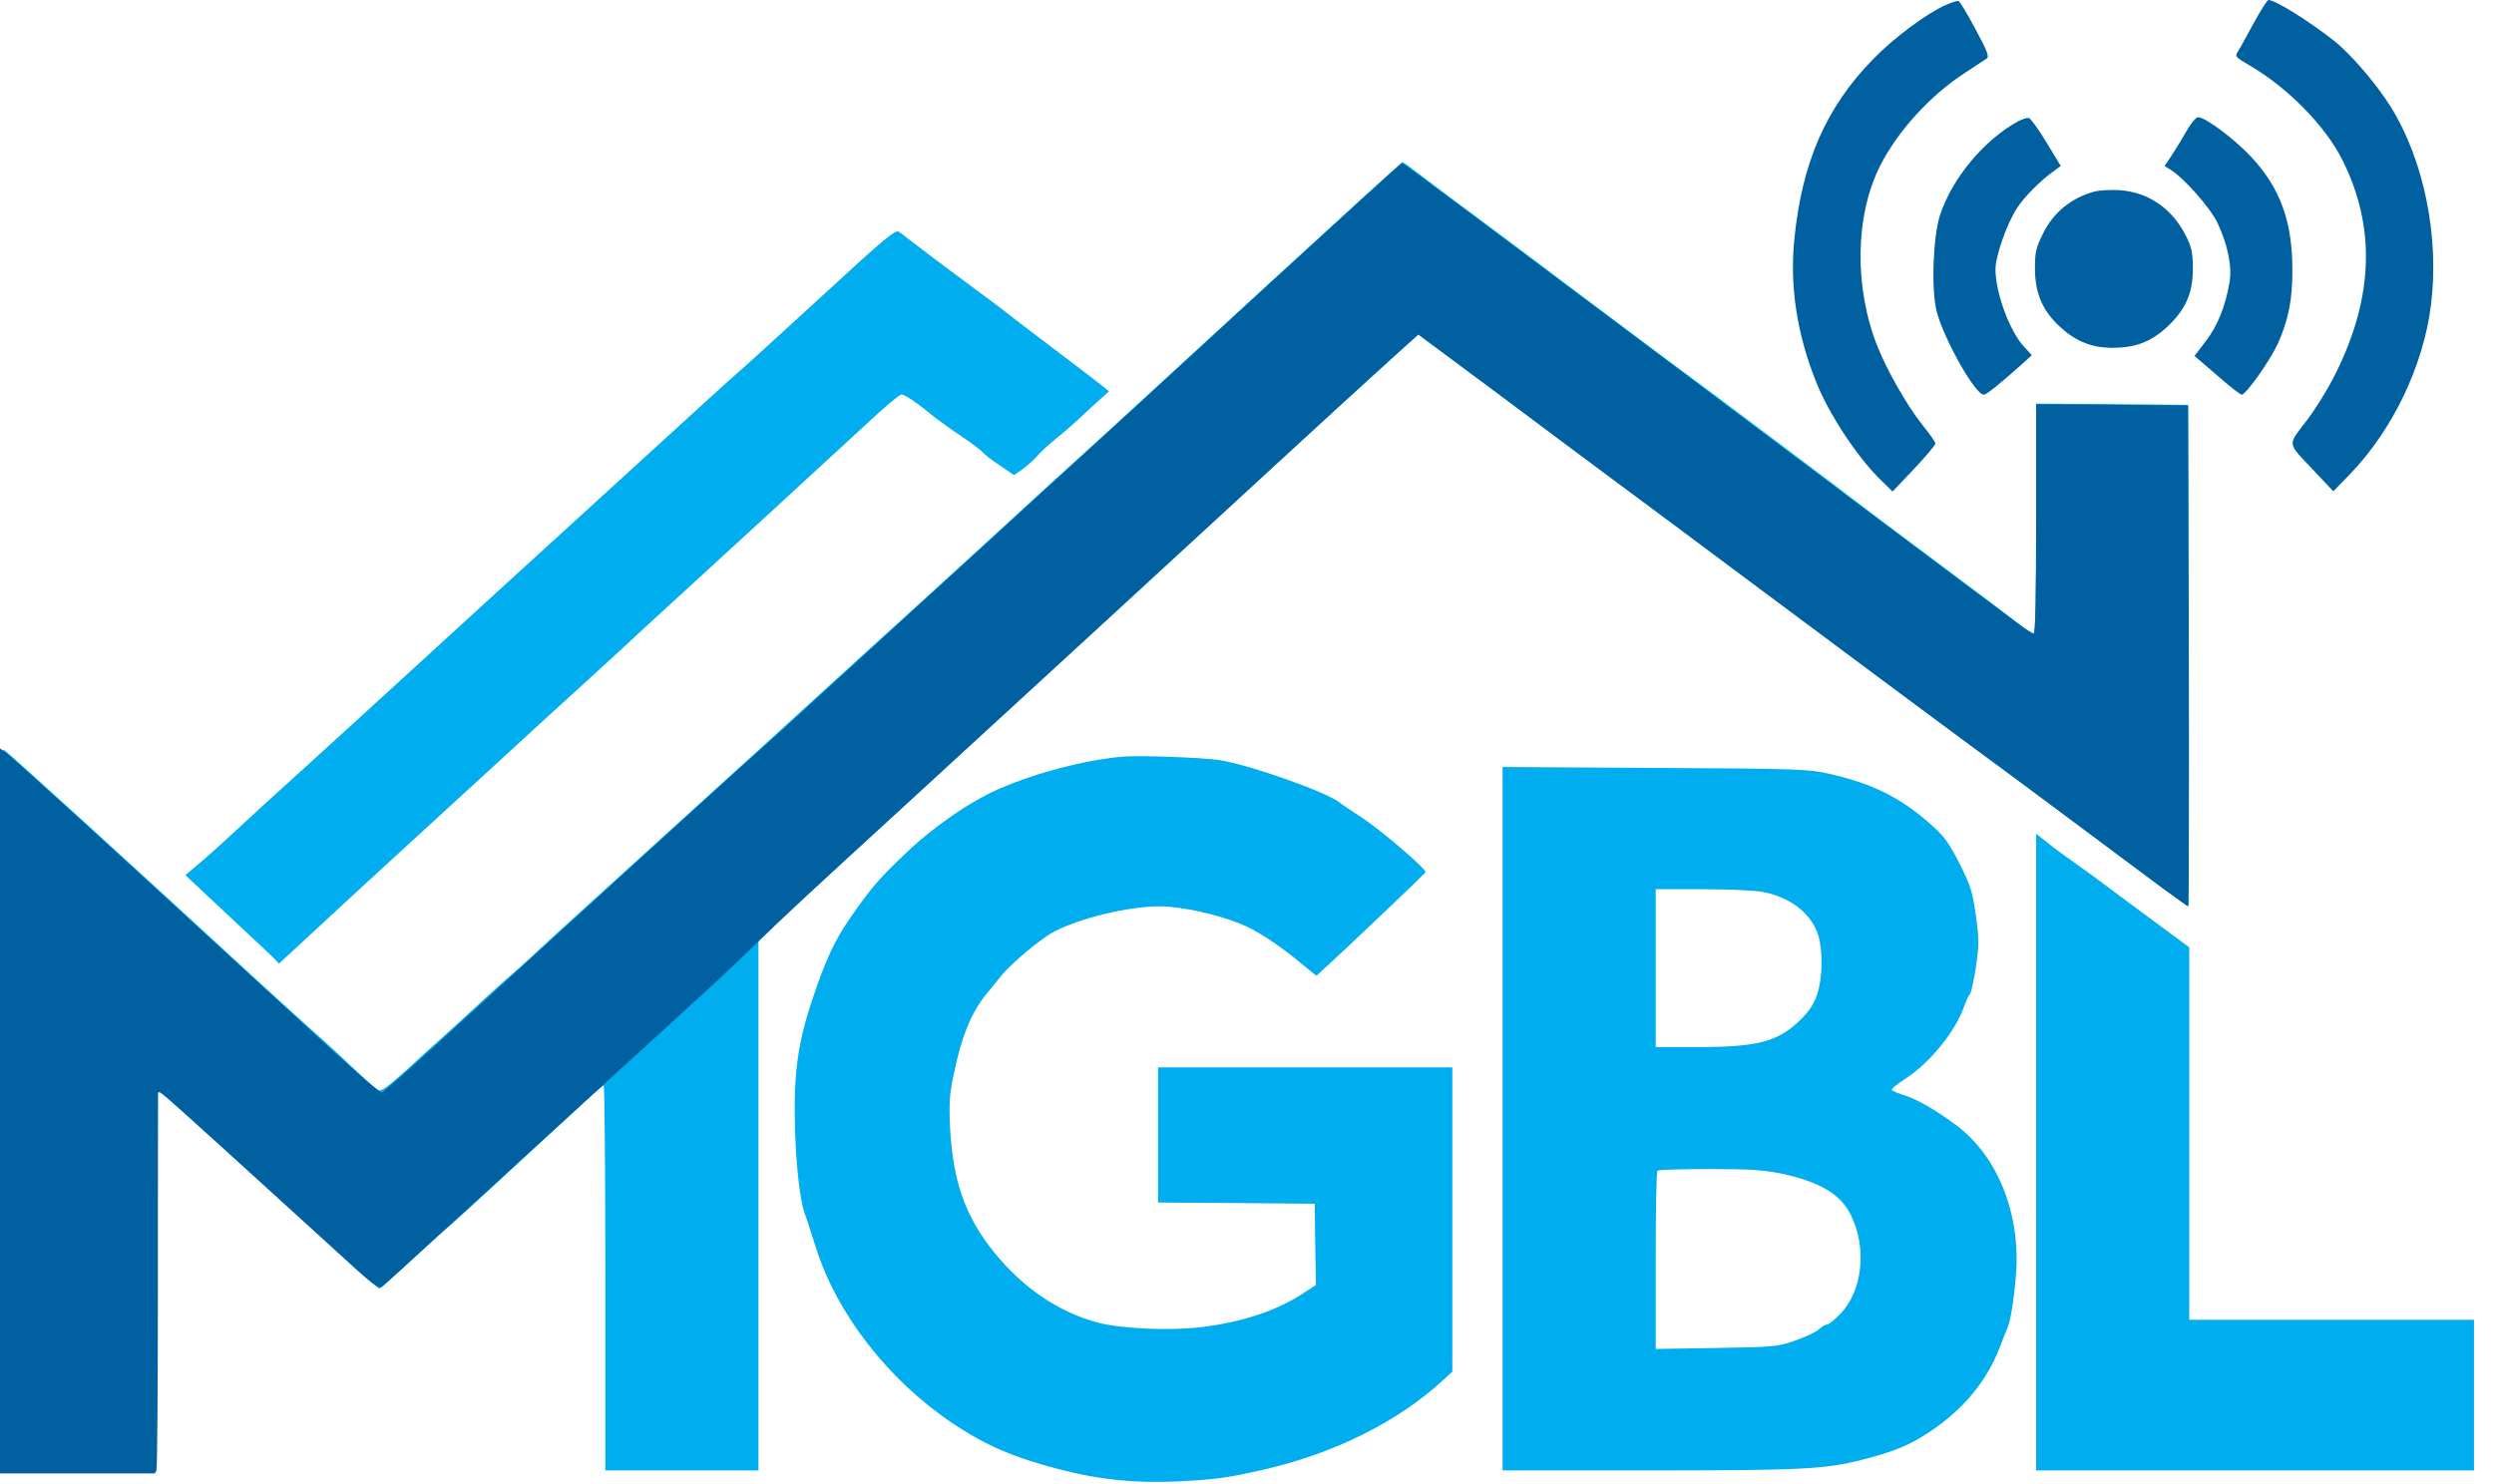 <?xml version="1.0" encoding="UTF-8"?>
<svg xmlns="http://www.w3.org/2000/svg" width="121" height="72" viewBox="0 0 121 72" fill="none">
  <g clip-path="url(#clip0_10767_86732)">
    <path d="M61.5 13.82C57.948 17.093 54.35 20.39 53.514 21.156C50.821 23.606 50.461 23.931 49.567 24.755C49.08 25.196 48.197 26.02 47.594 26.566C46.99 27.123 44.239 29.63 41.476 32.138C38.725 34.657 34.651 38.36 32.433 40.368C26.861 45.429 26.618 45.65 25.828 46.393C25.434 46.752 24.946 47.194 24.726 47.379C24.505 47.565 23.983 48.041 23.565 48.424C23.147 48.819 22.334 49.55 21.765 50.072C21.185 50.583 20.233 51.454 19.63 52.011C18.805 52.754 18.48 52.986 18.353 52.905C18.248 52.858 17.819 52.475 17.389 52.069C16.971 51.674 16.194 50.943 15.659 50.467C14.058 49.028 13.442 48.459 12.827 47.902C6.559 42.121 0.383 36.502 0.221 36.41C0 36.305 0 36.723 0 53.892V71.478L3.807 71.455L7.603 71.42L7.638 62.145L7.661 52.882L8.439 53.555C8.869 53.938 11.272 56.109 13.779 58.384C16.275 60.671 18.364 62.54 18.399 62.54C18.434 62.54 19.13 61.924 19.943 61.17C20.756 60.415 21.638 59.626 21.905 59.405C22.16 59.185 23.077 58.349 23.936 57.56C24.784 56.77 26.026 55.621 26.699 55.006C27.372 54.391 28.208 53.613 28.568 53.276C28.928 52.951 29.253 52.673 29.288 52.673C29.334 52.673 29.369 56.875 29.369 62.017V71.362H33.083H36.798V58.488V45.615L38.342 44.187C39.189 43.398 40.373 42.306 40.977 41.761C41.569 41.215 42.823 40.066 43.763 39.207C44.692 38.348 47.988 35.318 51.076 32.474C54.164 29.63 57.774 26.31 59.097 25.103C60.409 23.884 62.58 21.899 63.903 20.692C65.238 19.473 66.701 18.15 67.153 17.732C67.595 17.314 68.152 16.803 68.384 16.594L68.814 16.2L70.648 17.581C71.669 18.347 74.072 20.135 75.987 21.574C77.914 23.002 81.316 25.533 83.533 27.181C85.762 28.841 89.128 31.348 91.008 32.753C92.889 34.146 94.874 35.632 95.42 36.026C97.254 37.373 100.585 39.846 101.224 40.333C102.896 41.598 106.111 43.967 106.157 43.967C106.192 43.967 106.204 38.499 106.192 31.801L106.157 19.647L102.478 19.612L98.786 19.589V25.161C98.786 29.189 98.751 30.733 98.658 30.733C98.589 30.733 98.229 30.501 97.869 30.222C97.509 29.932 95.814 28.655 94.085 27.367C92.366 26.09 90.695 24.825 90.37 24.581C89.627 24 82.825 18.893 82.5 18.66C82.279 18.51 76.87 14.458 75.79 13.646C75.57 13.472 73.991 12.288 72.261 10.999C70.543 9.722 68.895 8.492 68.616 8.271C68.338 8.051 68.071 7.865 68.036 7.876C68.001 7.876 65.052 10.558 61.5 13.82Z" fill="#00ADEE"></path>
    <path d="M94.398 0.243C93.481 0.65 91.879 1.834 90.881 2.867C88.583 5.212 87.41 7.916 87.05 11.666C86.829 13.918 87.19 16.239 88.118 18.55C88.722 20.07 90.08 22.137 91.171 23.216L91.821 23.855L92.866 22.752C93.435 22.148 93.899 21.591 93.899 21.533C93.911 21.463 93.609 21.045 93.237 20.581C92.506 19.652 91.565 18.004 91.09 16.82C89.952 13.964 89.998 10.482 91.206 8.067C92.065 6.361 93.644 4.631 95.326 3.54C95.814 3.215 96.29 2.902 96.383 2.844C96.523 2.751 96.43 2.507 95.838 1.404C95.443 0.673 95.083 0.058 95.013 0.046C94.956 0.034 94.677 0.116 94.398 0.243Z" fill="#0060A0"></path>
    <path d="M109.338 1.126C109.001 1.753 108.664 2.368 108.572 2.507C108.421 2.74 108.455 2.774 109.152 3.181C111.021 4.272 112.855 6.152 113.668 7.812C115.258 11.016 115.154 14.394 113.354 18.051C113.017 18.747 112.368 19.815 111.915 20.407C110.963 21.661 110.928 21.429 112.298 22.88L113.204 23.843L114.039 22.984C116.105 20.825 117.568 17.749 117.94 14.824C118.358 11.492 117.603 7.789 116.001 5.2C115.281 4.051 114.027 2.589 113.191 1.939C111.95 0.975 110.383 0 110.057 0C110 0 109.674 0.511 109.338 1.126Z" fill="#0060A0"></path>
    <path d="M97.916 5.885C96.267 6.779 94.712 8.648 94.12 10.447C93.783 11.504 93.69 14.034 93.957 15.102C94.294 16.426 95.826 19.154 96.244 19.154C96.371 19.154 96.917 18.724 98.078 17.691L98.577 17.238L98.206 16.832C97.509 16.101 96.813 14.209 96.813 13.071C96.813 12.432 97.359 10.865 97.857 10.099C98.206 9.554 98.995 8.764 99.645 8.3L99.982 8.056L99.285 6.907C98.902 6.269 98.508 5.735 98.426 5.723C98.334 5.711 98.112 5.781 97.916 5.885Z" fill="#0060A0"></path>
    <path d="M106.087 6.35C105.878 6.722 105.554 7.256 105.368 7.534L105.02 8.057L105.298 8.231C105.948 8.625 107.249 10.1 107.585 10.819C108.084 11.876 108.305 12.955 108.165 13.721C107.968 14.859 107.597 15.799 107.028 16.542L106.47 17.273L107.562 18.214C108.154 18.736 108.688 19.154 108.757 19.154C108.966 19.154 110.139 17.494 110.51 16.681C111.032 15.521 111.23 14.522 111.219 13.025C111.206 10.715 110.614 9.101 109.21 7.604C108.409 6.745 106.993 5.688 106.644 5.688C106.54 5.688 106.296 5.99 106.087 6.35Z" fill="#0060A0"></path>
    <path d="M61.465 13.883C57.89 17.18 53.92 20.814 52.655 21.974C51.378 23.135 49.602 24.76 48.697 25.596C47.791 26.42 45.957 28.104 44.622 29.322C43.287 30.541 41.139 32.503 39.851 33.687C38.574 34.871 37.193 36.113 36.798 36.462C36.136 37.042 33.095 39.805 26.235 46.073C24.795 47.385 22.497 49.486 21.139 50.728C19.78 51.97 18.596 53.003 18.527 53.026C18.445 53.038 17.319 52.075 16.019 50.879C14.708 49.683 10.714 46.015 7.151 42.742C3.575 39.468 0.499 36.682 0.325 36.554L0 36.322V53.909V71.507H3.761H7.522L7.592 71.24C7.627 71.1 7.661 67.014 7.661 62.162C7.661 57.31 7.661 53.247 7.661 53.131C7.661 52.934 7.708 52.957 8.044 53.224C8.474 53.584 11.829 56.625 15.706 60.166C18.353 62.592 18.353 62.592 18.608 62.383C18.747 62.255 19.444 61.64 20.14 60.99C20.848 60.351 23.089 58.297 25.132 56.428C27.175 54.559 29.601 52.342 30.518 51.506C31.447 50.658 32.828 49.405 33.594 48.697C34.372 48 35.707 46.746 36.566 45.911C38.133 44.39 39.154 43.438 44.007 38.992C49.869 33.617 57.472 26.629 59.91 24.377C63.555 21.011 66.875 17.97 67.815 17.134L68.814 16.24L72.459 18.945C74.455 20.442 77.032 22.358 78.181 23.216C79.331 24.064 81.792 25.898 83.637 27.279C91.937 33.467 94.41 35.301 95.652 36.218C96.383 36.752 98.508 38.319 100.353 39.7C102.21 41.082 104.254 42.614 104.915 43.101C105.577 43.589 106.146 43.995 106.169 43.995C106.192 43.995 106.204 38.528 106.192 31.83L106.157 19.676L102.478 19.641L98.786 19.618V25.19C98.786 28.858 98.751 30.762 98.67 30.762C98.6 30.762 98.125 30.437 97.59 30.03C97.068 29.636 96.383 29.125 96.058 28.893C95.744 28.661 89.314 23.843 81.78 18.178C74.246 12.525 68.059 7.905 68.024 7.905C67.989 7.905 65.041 10.598 61.465 13.883Z" fill="#0060A0"></path>
    <path d="M101.653 9.287C100.527 9.577 99.622 10.297 99.111 11.353C98.774 12.038 98.728 12.235 98.728 13.059C98.739 14.197 99.065 15.009 99.842 15.764C100.62 16.519 101.409 16.867 102.419 16.878C103.557 16.89 104.323 16.611 105.112 15.892C106.03 15.044 106.389 14.243 106.389 13.059C106.389 12.282 106.343 12.026 106.065 11.469C105.403 10.134 104.242 9.321 102.826 9.229C102.431 9.205 101.897 9.229 101.653 9.287Z" fill="#0060A0"></path>
    <path d="M39.921 14.33C37.982 16.106 36.171 17.766 35.881 18.01C35.591 18.266 34.975 18.811 34.523 19.229C34.059 19.647 33.281 20.367 32.782 20.819C32.271 21.284 31.447 22.038 30.936 22.503C29.833 23.512 28.266 24.94 27.047 26.055C26.571 26.484 25.631 27.343 24.958 27.959C18.724 33.67 16.112 36.049 14.975 37.083C14.243 37.744 13.222 38.673 12.711 39.137C10.923 40.797 10.041 41.598 9.519 42.028L8.996 42.469L10.006 43.421C10.563 43.943 11.481 44.802 12.038 45.324C12.607 45.847 13.164 46.381 13.303 46.52L13.535 46.764L15.393 45.046C17.354 43.223 20.918 39.961 22.741 38.29C23.344 37.744 24.284 36.874 24.83 36.374C26.049 35.248 27.07 34.32 28.336 33.17C28.858 32.695 29.74 31.882 30.297 31.371C30.843 30.86 31.783 29.99 32.387 29.444C33.455 28.469 40.118 22.352 42.405 20.239C43.032 19.659 43.624 19.171 43.717 19.148C43.867 19.113 44.529 19.566 45.33 20.239C45.527 20.39 46.108 20.819 46.642 21.168C47.164 21.527 47.629 21.876 47.687 21.957C47.733 22.027 48.093 22.317 48.487 22.572L49.196 23.06L49.66 22.735C49.904 22.549 50.206 22.27 50.333 22.119C50.449 21.969 50.89 21.562 51.308 21.226C51.726 20.889 52.272 20.401 52.527 20.158C52.783 19.914 53.177 19.554 53.398 19.357L53.804 18.997L53.456 18.707C53.27 18.556 52.249 17.778 51.192 16.977C50.136 16.188 49.103 15.387 48.882 15.213C48.662 15.039 48.058 14.574 47.524 14.191C47.002 13.808 45.957 13.019 45.191 12.45C44.436 11.87 43.728 11.335 43.624 11.254C43.45 11.127 43.008 11.486 39.921 14.33Z" fill="#00ADEE"></path>
    <path d="M54.443 36.722C52.585 36.897 50.345 37.477 48.511 38.266C47.048 38.905 45.307 40.1 43.879 41.47C42.614 42.678 42.277 43.072 41.232 44.57C40.478 45.672 40.048 46.59 39.398 48.551C38.679 50.722 38.493 52.185 38.574 54.878C38.632 56.654 38.818 58.267 39.038 58.883C39.062 58.941 39.108 59.08 39.143 59.173C39.178 59.266 39.375 59.881 39.584 60.543C40.606 63.781 43.113 66.997 46.236 69.086C47.837 70.154 49.184 70.735 51.424 71.315C53.363 71.814 55.069 71.988 57.112 71.895C58.958 71.803 59.504 71.733 61.338 71.315C64.751 70.526 67.838 68.993 70.032 66.962L70.462 66.567V59.184V51.802H63.323H56.184V55.075V58.36L59.991 58.383L63.787 58.418L63.81 60.392L63.845 62.365L63.288 62.725C62.011 63.584 60.316 64.153 58.355 64.397C56.822 64.594 54.419 64.489 53.27 64.188C51.355 63.677 49.625 62.504 48.221 60.763C46.828 59.033 46.236 57.327 46.096 54.762C46.038 53.531 46.061 53.125 46.282 52.092C46.642 50.327 47.118 49.155 47.837 48.261C48.023 48.041 48.348 47.634 48.557 47.379C49.08 46.729 50.542 45.51 51.192 45.185C52.678 44.442 55.255 43.885 56.671 44.001C57.948 44.105 59.55 44.523 60.56 44.999C61.117 45.266 62.011 45.858 62.696 46.404L63.868 47.356L64.17 47.077C65.111 46.23 69.127 42.411 69.162 42.329C69.22 42.19 67.003 40.286 66.062 39.671C65.575 39.358 65.111 39.044 65.029 38.974C64.449 38.464 60.595 37.106 59.144 36.885C58.238 36.757 55.255 36.653 54.443 36.722Z" fill="#00ADEE"></path>
    <path d="M72.9 54.286V71.361H79.981C87.433 71.361 88.548 71.303 90.359 70.839C91.902 70.444 92.657 70.131 93.632 69.481C95.246 68.401 96.371 67.055 97.01 65.418C97.161 65.012 97.335 64.582 97.393 64.455C97.544 64.129 97.718 63.015 97.811 61.843C98.031 58.906 96.928 56.132 94.943 54.634C93.957 53.891 93.017 53.346 92.344 53.137C92.088 53.055 91.833 52.951 91.787 52.904C91.74 52.858 92.03 52.614 92.448 52.347C93.655 51.558 94.897 50.026 95.315 48.783C95.408 48.528 95.524 48.284 95.57 48.249C95.629 48.203 95.757 47.623 95.861 46.949C96.023 45.835 96.023 45.603 95.861 44.419C95.698 43.258 95.605 42.979 95.071 41.911C94.56 40.913 94.329 40.588 93.713 40.042C92.216 38.708 90.892 38.046 88.768 37.558C87.747 37.326 87.352 37.303 80.306 37.268L72.9 37.222V54.286ZM85.495 43.281C86.888 43.536 87.921 44.361 88.234 45.452C88.443 46.206 88.42 47.495 88.165 48.249C88.025 48.691 87.782 49.062 87.41 49.434C86.296 50.548 85.332 50.815 82.395 50.815H80.329V46.984V43.154H82.569C83.8 43.154 85.123 43.212 85.495 43.281ZM86.481 56.967C88.292 57.362 89.29 57.954 89.778 58.929C90.603 60.554 90.37 62.69 89.244 63.804C88.988 64.072 88.71 64.28 88.64 64.28C88.559 64.28 88.385 64.385 88.246 64.513C88.118 64.64 87.595 64.884 87.097 65.058C86.226 65.36 86.087 65.372 83.266 65.418L80.329 65.465V61.181C80.329 58.825 80.364 56.851 80.41 56.816C80.445 56.77 81.583 56.735 82.941 56.735C84.972 56.735 85.576 56.782 86.481 56.967Z" fill="#00ADEE"></path>
    <path d="M98.786 55.911V71.362H109.408H120.029V67.705V64.049H113.122H106.215V55.006V45.975L104.393 44.628C103.383 43.885 102.304 43.084 101.99 42.841C101.665 42.597 101.038 42.144 100.597 41.831C100.144 41.517 99.552 41.076 99.285 40.856L98.786 40.461V55.911Z" fill="#00ADEE"></path>
  </g>
  <defs>
    <clipPath id="clip0_10767_86732">
      <rect width="120.058" height="72" fill="white"></rect>
    </clipPath>
  </defs>
</svg>
